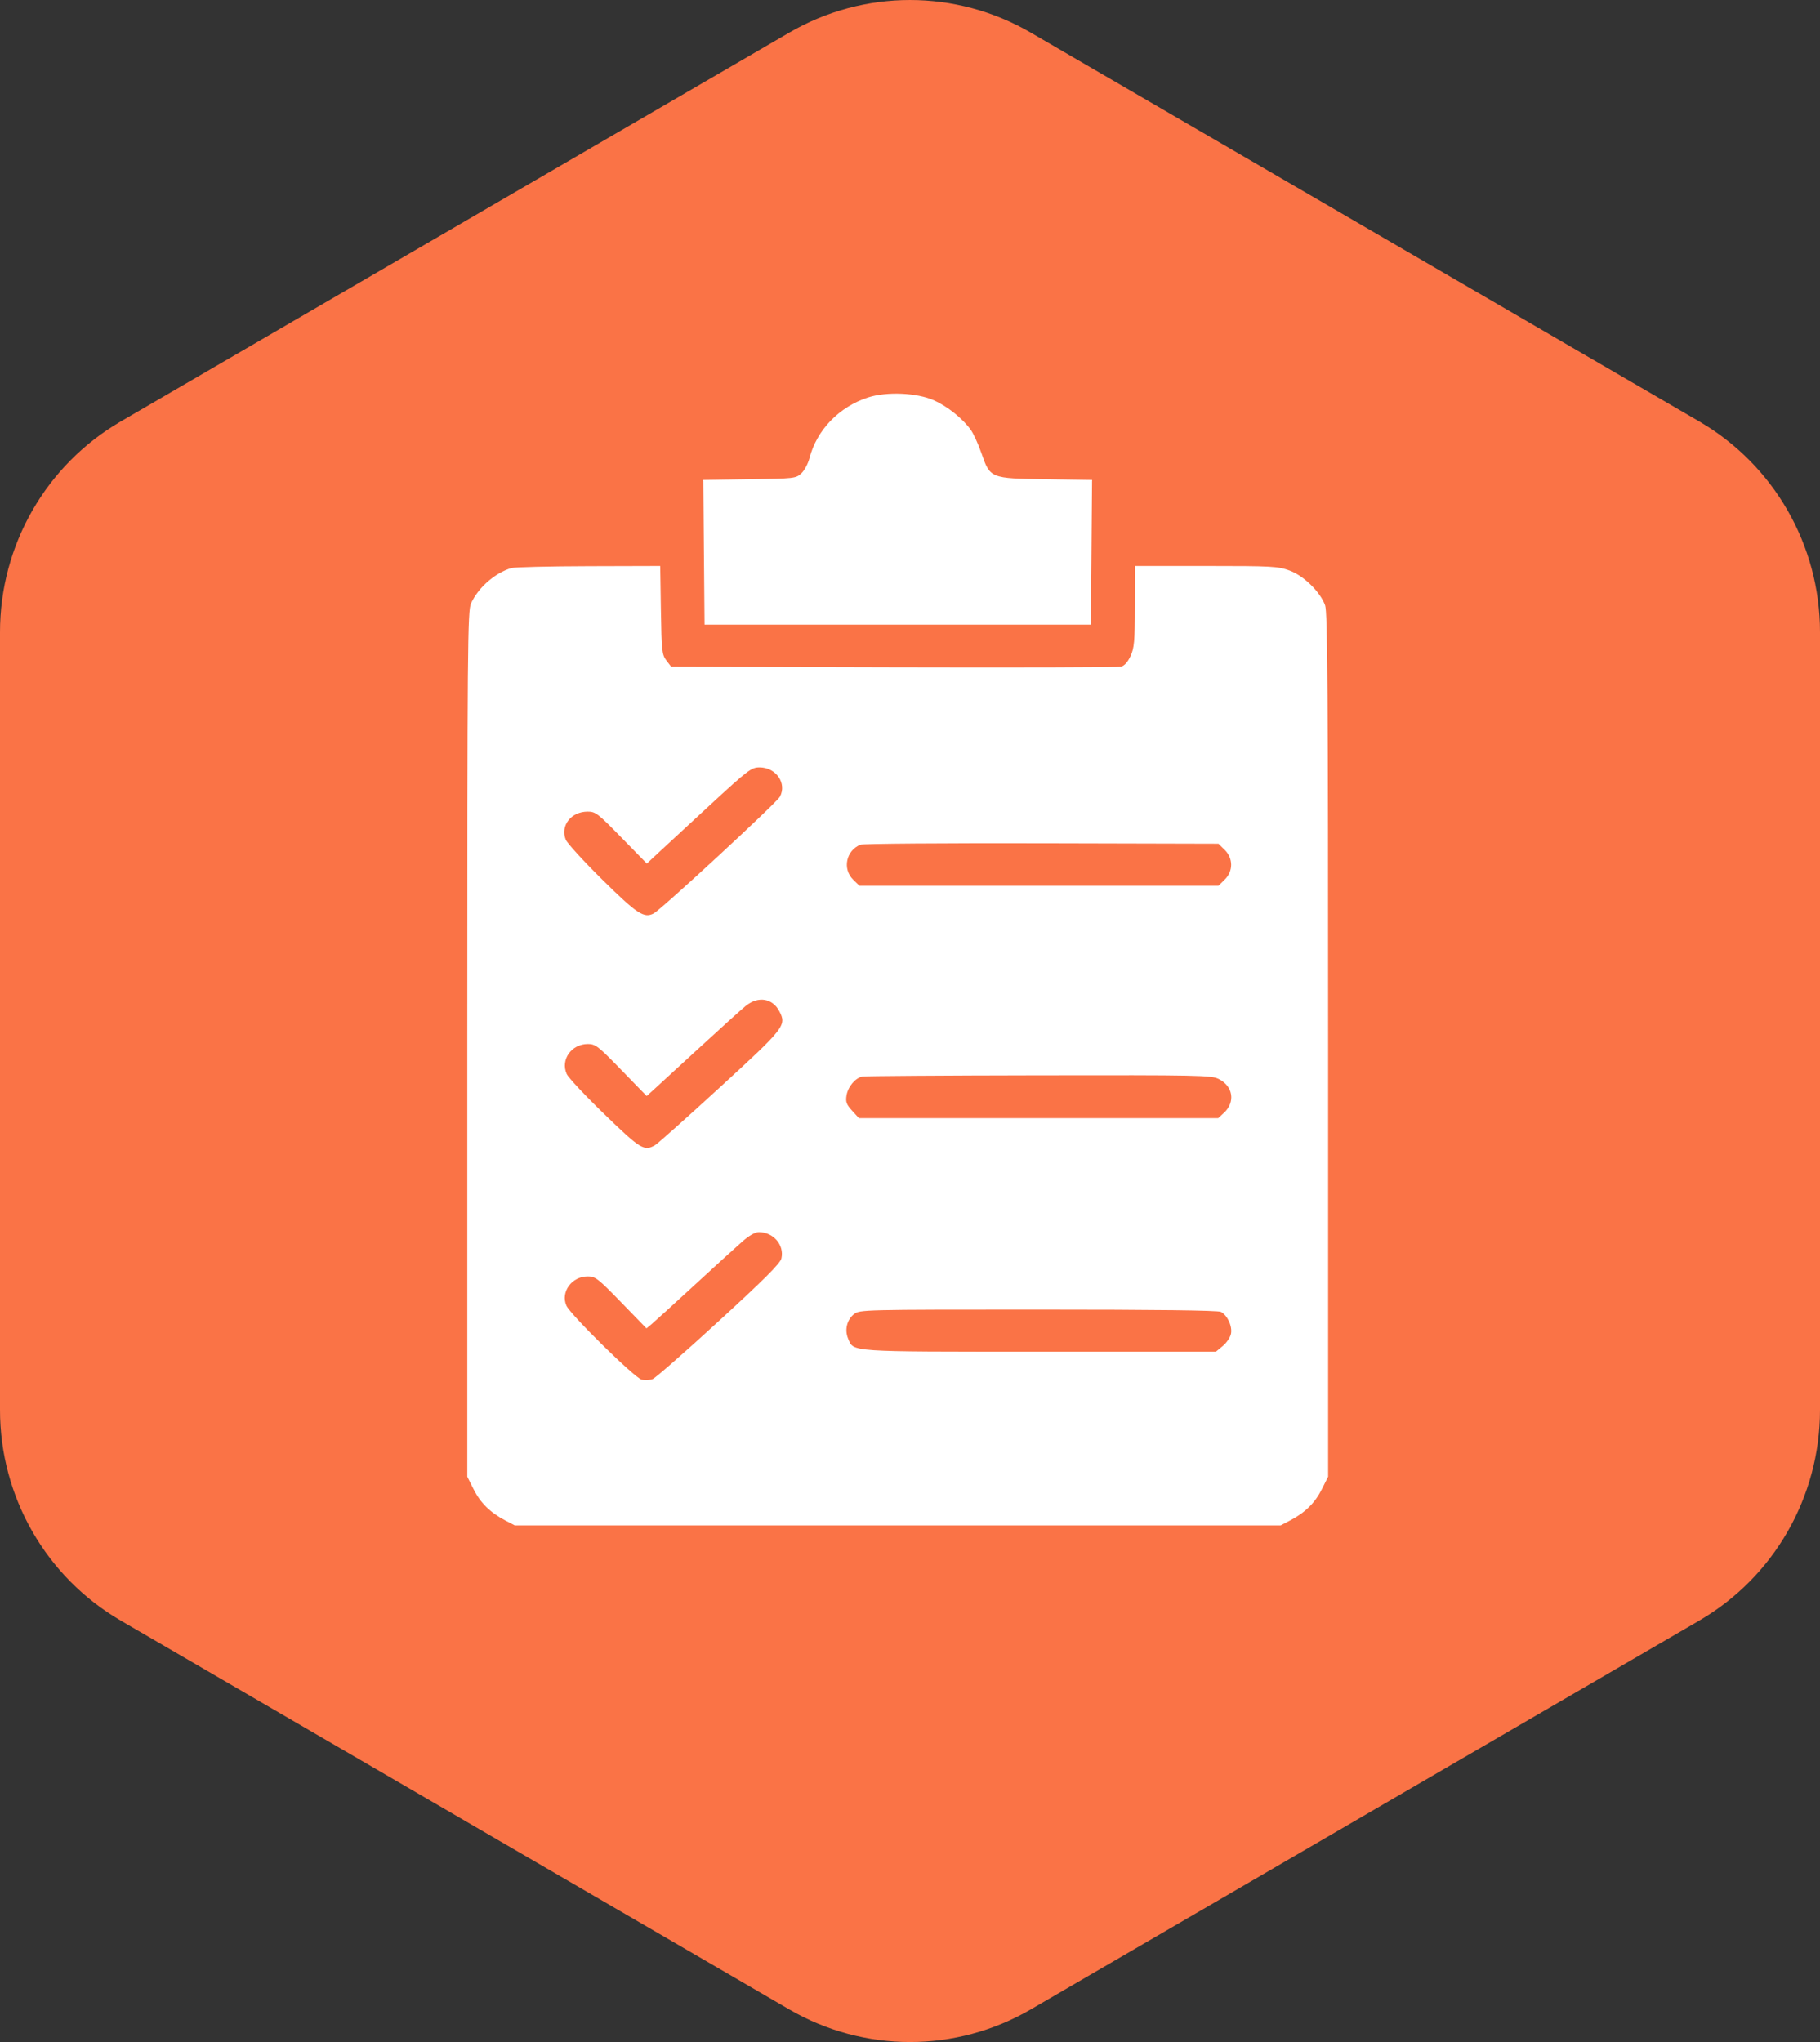 <?xml version="1.0" encoding="UTF-8"?> <svg xmlns="http://www.w3.org/2000/svg" width="74" height="83" viewBox="0 0 74 83" fill="none"><rect x="0" y="0" width="74" height="83" fill="#333333" stroke="none"/> <path d="M32.093 1.324C35.129 -0.441 38.871 -0.441 41.907 1.324L69.093 17.132C72.129 18.898 74 22.161 74 25.692V57.307C74 60.839 72.129 64.102 69.093 65.868L41.907 81.676C38.871 83.441 35.129 83.441 32.093 81.676L4.907 65.868C1.871 64.102 0 60.839 0 57.307V25.692C0 22.161 1.871 18.898 4.907 17.132L32.093 1.324Z" fill="#FA7346"></path> <path fill-rule="evenodd" clip-rule="evenodd" d="M35.297 16.154C34.118 16.535 33.207 17.478 32.913 18.621C32.855 18.847 32.705 19.127 32.58 19.242C32.359 19.445 32.296 19.453 30.474 19.479L28.597 19.507L28.621 22.448L28.646 25.389H36.5H44.354L44.379 22.448L44.403 19.507L42.525 19.479C40.259 19.446 40.26 19.446 39.9 18.408C39.773 18.042 39.578 17.617 39.466 17.464C39.132 17.005 38.529 16.522 37.981 16.275C37.29 15.963 36.059 15.908 35.297 16.154ZM20.791 23.089C20.126 23.287 19.451 23.877 19.152 24.521C19.012 24.822 19 26.272 19 42.435V60.021L19.256 60.532C19.534 61.086 19.933 61.479 20.541 61.797L20.929 62H36.5H52.071L52.459 61.797C53.067 61.479 53.466 61.086 53.744 60.532L54 60.021V42.48C54 28.206 53.977 24.877 53.879 24.605C53.681 24.058 53.01 23.402 52.431 23.19C51.961 23.018 51.727 23.005 49.036 23.005H46.146L46.144 24.647C46.142 26.069 46.118 26.339 45.966 26.667C45.853 26.911 45.714 27.064 45.578 27.097C45.461 27.125 41.297 27.136 36.326 27.123L27.288 27.098L27.094 26.844C26.915 26.609 26.898 26.457 26.872 24.798L26.844 23.005L23.932 23.013C22.331 23.017 20.917 23.051 20.791 23.089ZM28.852 32.736C27.93 33.586 26.979 34.466 26.738 34.691L26.3 35.1L25.268 34.044C24.304 33.056 24.213 32.987 23.889 32.988C23.219 32.991 22.779 33.554 23 34.123C23.055 34.267 23.725 34.999 24.487 35.752C25.906 37.151 26.184 37.334 26.578 37.128C26.887 36.966 31.572 32.635 31.708 32.386C32.005 31.843 31.555 31.191 30.884 31.191C30.55 31.191 30.426 31.285 28.852 32.736ZM34.984 34.333C34.399 34.571 34.244 35.319 34.69 35.756L34.943 36.003H42.242H49.541L49.793 35.756C50.146 35.411 50.146 34.887 49.793 34.541L49.541 34.294L42.354 34.276C38.402 34.267 35.085 34.292 34.984 34.333ZM30.329 40.88C30.161 41.014 29.321 41.772 28.462 42.562C27.603 43.353 26.764 44.124 26.596 44.275L26.293 44.549L25.264 43.491C24.315 42.514 24.21 42.434 23.899 42.434C23.233 42.436 22.785 43.07 23.04 43.649C23.105 43.798 23.797 44.537 24.577 45.291C26.048 46.714 26.189 46.8 26.633 46.547C26.739 46.487 27.927 45.427 29.274 44.192C31.92 41.766 31.989 41.676 31.684 41.099C31.406 40.572 30.831 40.48 30.329 40.88ZM35.065 43.756C34.776 43.812 34.479 44.165 34.419 44.524C34.376 44.787 34.413 44.889 34.645 45.144L34.923 45.448H42.227H49.53L49.762 45.235C50.24 44.795 50.138 44.142 49.544 43.852C49.246 43.706 48.719 43.696 42.242 43.707C38.402 43.713 35.172 43.736 35.065 43.756ZM30.182 50.463C29.943 50.672 29.066 51.472 28.232 52.239C27.398 53.007 26.619 53.715 26.501 53.814L26.285 53.993L25.259 52.937C24.314 51.964 24.206 51.88 23.897 51.88C23.25 51.88 22.786 52.512 23.028 53.066C23.187 53.432 25.804 56.005 26.088 56.075C26.22 56.107 26.423 56.098 26.537 56.053C26.651 56.009 27.862 54.948 29.228 53.695C31.094 51.983 31.727 51.35 31.772 51.148C31.894 50.602 31.445 50.081 30.853 50.081C30.704 50.081 30.455 50.223 30.182 50.463ZM34.728 53.41C34.436 53.636 34.333 54.054 34.483 54.409C34.716 54.958 34.429 54.939 42.276 54.939H49.439L49.715 54.711C49.866 54.586 50.017 54.367 50.049 54.223C50.117 53.92 49.91 53.463 49.642 53.322C49.525 53.261 47.011 53.23 42.214 53.23C35.088 53.23 34.959 53.233 34.728 53.41Z" fill="white"></path> </svg> 